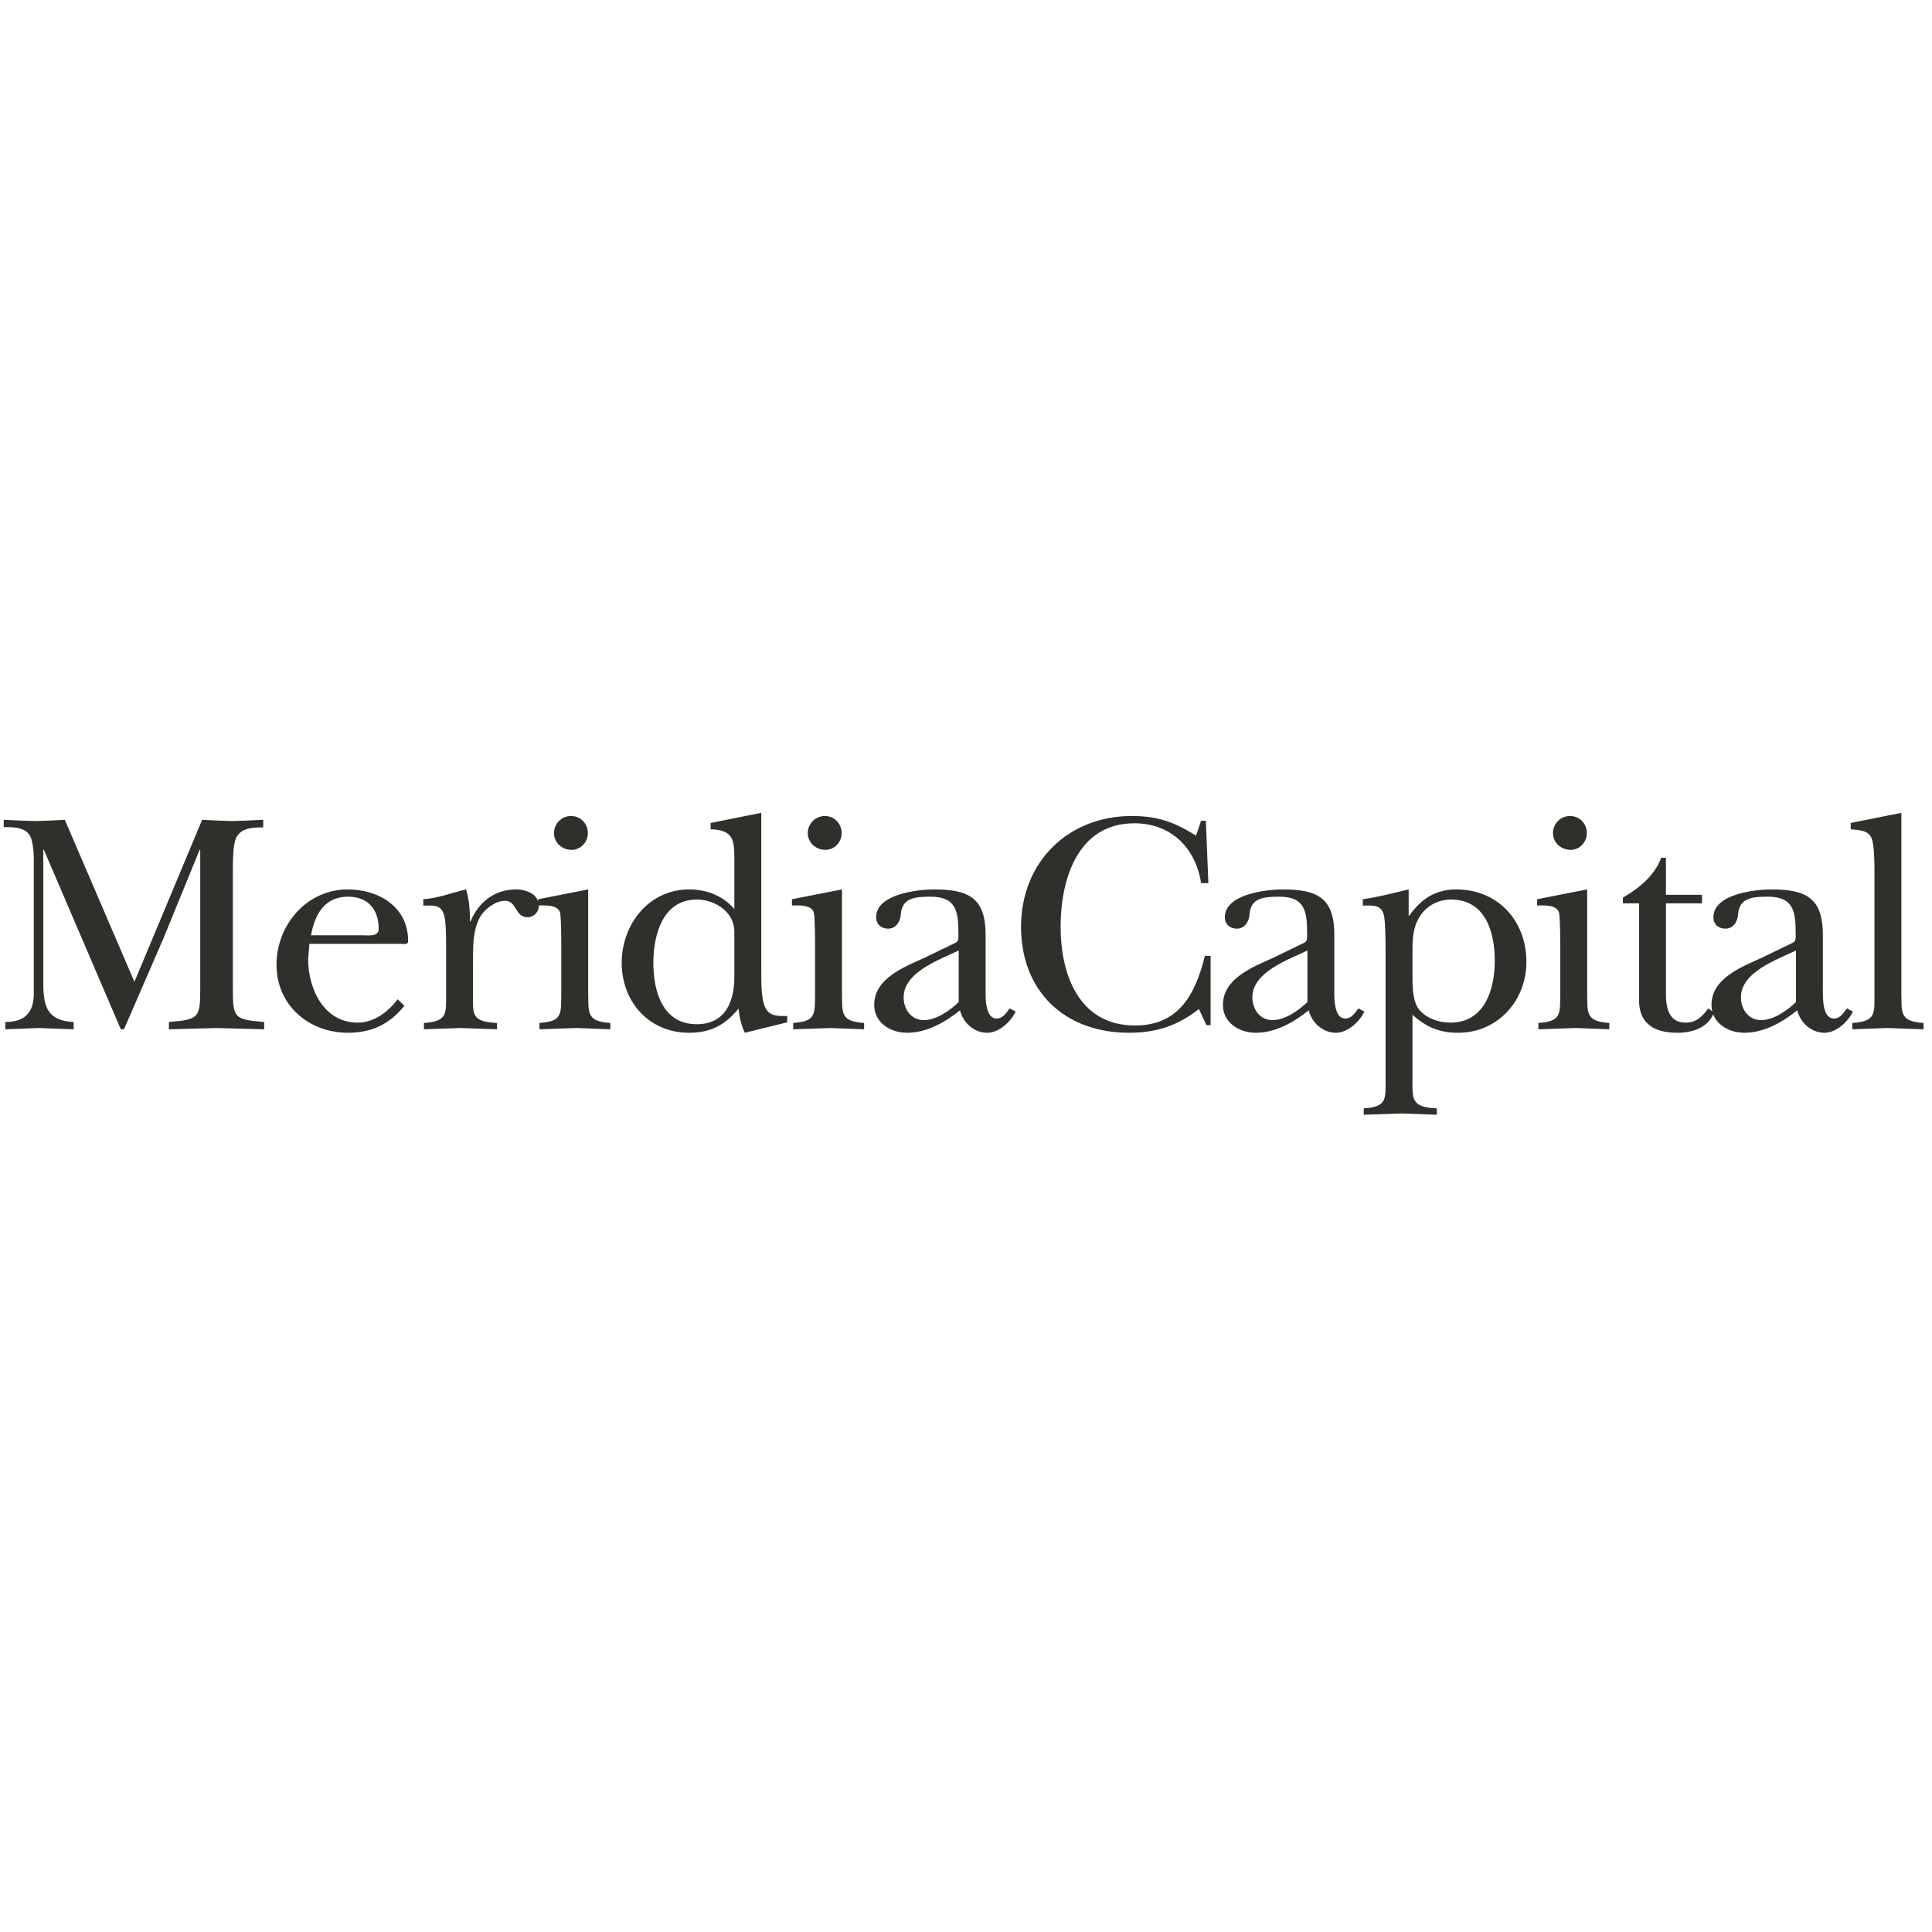 <?xml version="1.0" encoding="UTF-8"?> <svg xmlns="http://www.w3.org/2000/svg" xmlns:xlink="http://www.w3.org/1999/xlink" width="158px" height="158px" viewBox="0 0 158 158" version="1.1"><title>MeridaCapital</title><g id="z" stroke="none" stroke-width="1" fill="none" fill-rule="evenodd"><g id="Artboard" transform="translate(-1362, -426)"><g id="MeridaCapital" transform="translate(1362.304, 426.319)"><g id="Group-132"><rect id="Rectangle" x="0" y="0" width="157.001" height="157"></rect></g><g id="MeridiaCapital" transform="translate(0.001, 66.155)" fill="#302F2C"><path d="M18.737,4.943 C18.737,3.985 18.737,2.64 18.996,2.07 C19.384,1.216 20.393,1.19 21.221,1.19 L21.221,0.569 C20.315,0.621 19.487,0.647 18.659,0.673 C17.857,0.647 17.029,0.621 16.226,0.569 L10.688,13.82 L4.995,0.569 C4.192,0.621 3.416,0.647 2.614,0.673 C1.734,0.647 0.88,0.621 0,0.569 L0,1.165 C0.828,1.165 1.889,1.165 2.226,2.044 C2.355,2.381 2.459,3.054 2.459,3.727 L2.459,14.751 C2.459,15.916 2.096,17.106 0.129,17.106 L0.129,17.702 C1.035,17.676 1.941,17.624 2.847,17.598 C3.804,17.624 4.762,17.676 5.719,17.702 L5.719,17.106 C3.623,17.003 3.235,15.942 3.235,13.923 L3.235,3.028 L3.287,3.028 L9.575,17.702 L9.834,17.702 C10.921,15.217 11.982,12.733 13.069,10.248 L16.019,3.028 L16.071,3.028 L16.071,14.311 C16.071,16.77 15.994,16.899 13.509,17.106 L13.509,17.702 C14.803,17.676 16.123,17.624 17.417,17.598 C18.685,17.624 19.953,17.676 21.299,17.702 L21.299,17.106 C18.814,16.899 18.737,16.77 18.737,14.311 L18.737,4.943 Z M32.219,15.243 C31.443,16.278 30.278,17.158 28.958,17.158 C26.189,17.158 24.895,14.415 24.895,11.956 L24.999,10.714 L32.426,10.714 C32.685,10.714 33.073,10.818 33.073,10.481 C33.073,7.686 30.666,6.263 28.13,6.263 C24.766,6.263 22.307,9.187 22.307,12.422 C22.307,15.735 24.947,17.986 28.156,17.986 C30.097,17.986 31.546,17.287 32.763,15.786 L32.219,15.243 Z M25.128,10.015 C25.439,8.333 26.215,6.858 28.156,6.858 C29.786,6.858 30.666,7.893 30.666,9.498 C30.666,10.145 29.812,10.015 29.398,10.015 L25.128,10.015 Z M47.797,6.263 L47.797,14.57 C47.849,16.278 47.564,17.055 49.608,17.184 L49.608,17.702 C48.729,17.676 47.771,17.624 46.839,17.598 C45.83,17.624 44.821,17.676 43.811,17.702 L43.811,17.184 C45.727,17.055 45.571,16.433 45.597,14.725 L45.597,10.916 C45.597,10.29 45.591,8.516 45.494,8.152 C45.312,7.505 44.226,7.557 43.708,7.583 L43.758,7.58 L43.761,7.609 C43.761,8.065 43.404,8.477 42.959,8.534 L42.855,8.54 C41.768,8.54 42.001,7.194 40.991,7.194 C40.215,7.194 39.361,7.841 38.973,8.488 C38.378,9.55 38.378,10.818 38.378,12.008 L38.377,14.744 C38.376,14.913 38.374,15.072 38.373,15.221 L38.373,15.504 C38.384,16.674 38.578,17.1 40.344,17.184 L40.344,17.702 C39.361,17.676 38.352,17.624 37.368,17.598 C36.359,17.624 35.376,17.676 34.366,17.702 L34.366,17.184 C36.307,17.055 36.178,16.433 36.178,14.725 L36.178,11.542 C36.178,10.844 36.204,9.006 36.023,8.411 C35.79,7.479 35.143,7.583 34.315,7.583 L34.315,7.065 C35.531,6.987 36.67,6.522 37.808,6.263 C38.041,7.013 38.145,7.945 38.119,8.877 L38.171,8.877 C38.843,7.298 40.137,6.263 41.923,6.263 C42.619,6.263 43.491,6.555 43.709,7.258 L43.708,7.065 L47.797,6.263 Z M46.399,0.259 C47.176,0.259 47.771,0.88 47.771,1.656 C47.771,2.407 47.176,3.028 46.451,3.028 C45.675,3.028 45.002,2.459 45.002,1.656 C45.002,0.88 45.623,0.259 46.399,0.259 Z M59.752,13.406 C59.752,15.45 59.002,17.287 56.673,17.287 C53.878,17.287 53.127,14.596 53.127,12.267 C53.127,10.015 53.878,7.091 56.673,7.091 C58.174,7.091 59.752,8.1 59.752,9.731 L59.752,13.406 Z M64.074,17.132 L64.074,16.615 C63.246,16.615 62.547,16.666 62.211,15.761 C61.952,15.088 61.952,13.794 61.952,13.069 L61.952,0 L57.811,0.828 L57.811,1.346 C59.675,1.397 59.752,2.226 59.752,3.778 L59.752,7.867 C58.821,6.78 57.475,6.263 56.052,6.263 C52.765,6.263 50.539,9.11 50.539,12.267 C50.539,15.476 52.791,17.986 56.052,17.986 C57.811,17.986 58.976,17.365 60.089,16.019 C60.166,16.718 60.322,17.391 60.606,17.986 L64.074,17.132 Z M64.462,7.065 L64.462,7.583 C64.979,7.557 66.066,7.505 66.247,8.152 C66.351,8.54 66.351,10.533 66.351,11.025 L66.351,14.725 C66.325,16.433 66.48,17.055 64.565,17.184 L64.565,17.702 C65.574,17.676 66.584,17.624 67.593,17.598 C68.525,17.624 69.482,17.676 70.362,17.702 L70.362,17.184 C68.318,17.055 68.602,16.278 68.551,14.57 L68.551,6.263 L64.462,7.065 Z M67.205,3.028 C67.929,3.028 68.525,2.407 68.525,1.656 C68.525,0.88 67.929,0.259 67.153,0.259 C66.377,0.259 65.756,0.88 65.756,1.656 C65.756,2.459 66.428,3.028 67.205,3.028 Z M78.099,15.476 C77.375,16.175 76.262,16.951 75.253,16.951 C74.191,16.951 73.596,16.045 73.596,15.088 C73.596,13.017 76.547,12.008 78.099,11.258 L78.099,15.476 Z M75.304,11.853 C73.648,12.603 71.189,13.535 71.189,15.709 C71.189,17.158 72.509,17.986 73.881,17.986 C75.485,17.986 76.986,17.132 78.203,16.149 C78.462,17.184 79.367,17.986 80.428,17.986 C81.386,17.986 82.344,17.106 82.758,16.252 L82.266,15.994 C81.981,16.356 81.722,16.822 81.205,16.822 C80.196,16.822 80.299,14.907 80.299,14.26 L80.299,9.989 C80.299,7.013 78.979,6.263 76.107,6.263 C74.787,6.263 71.345,6.625 71.345,8.54 C71.345,9.11 71.759,9.472 72.328,9.472 C72.975,9.472 73.312,8.903 73.363,8.333 C73.441,6.962 74.502,6.858 75.796,6.858 C77.918,6.858 78.073,8.1 78.073,9.86 C78.073,10.145 78.125,10.481 77.866,10.611 L75.304,11.853 Z M97.508,1.863 C95.722,0.751 94.377,0.259 92.255,0.259 C87.001,0.259 83.197,4.063 83.197,9.317 C83.197,14.596 86.768,17.986 92.022,17.986 C94.247,17.986 96.007,17.417 97.741,16.045 L98.362,17.365 L98.699,17.365 L98.699,11.698 L98.233,11.698 C97.456,14.803 96.136,17.391 92.513,17.391 C87.933,17.391 86.432,13.224 86.432,9.317 C86.432,5.435 87.829,0.854 92.462,0.854 C95.464,0.854 97.482,2.873 97.922,5.745 L98.517,5.745 L98.31,0.647 L97.922,0.647 L97.508,1.863 Z M118.779,6.263 C122.195,6.263 124.525,8.825 124.525,12.189 C124.525,15.347 122.195,17.986 118.935,17.986 C117.408,17.986 116.321,17.52 115.208,16.511 L115.208,21.703 C115.199,23.437 115.095,24.071 117.201,24.171 L117.201,24.689 L114.328,24.586 L111.223,24.689 L111.223,24.171 C113.163,24.042 113.008,23.395 113.008,21.687 L113.008,11.371 C113.008,10.565 112.999,8.964 112.879,8.411 C112.672,7.479 111.973,7.583 111.145,7.583 L111.145,7.065 C112.439,6.884 113.707,6.548 114.897,6.263 L114.897,8.411 L114.949,8.411 C115.907,7.039 117.097,6.263 118.779,6.263 Z M104.624,6.263 C107.497,6.263 108.817,7.013 108.817,9.989 L108.816,14.347 C108.81,15.063 108.755,16.822 109.722,16.822 C110.24,16.822 110.499,16.356 110.783,15.994 L111.275,16.252 C110.861,17.106 109.904,17.986 108.946,17.986 C107.885,17.986 106.979,17.184 106.72,16.149 C105.504,17.132 104.003,17.986 102.398,17.986 C101.027,17.986 99.707,17.158 99.707,15.709 C99.707,13.535 102.166,12.603 103.822,11.853 L106.384,10.611 C106.643,10.481 106.591,10.145 106.591,9.86 C106.591,8.1 106.436,6.858 104.314,6.858 C103.02,6.858 101.959,6.962 101.881,8.333 C101.829,8.903 101.493,9.472 100.846,9.472 C100.276,9.472 99.862,9.11 99.862,8.54 C99.862,6.625 103.304,6.263 104.624,6.263 Z M118.365,7.091 C117.278,7.091 116.295,7.634 115.751,8.566 C115.208,9.498 115.208,10.404 115.208,11.465 L115.208,13.302 C115.208,14.182 115.208,15.45 115.777,16.123 C116.373,16.822 117.382,17.158 118.314,17.158 C121.108,17.158 121.937,14.441 121.937,12.112 C121.937,9.757 121.186,7.091 118.365,7.091 Z M106.617,11.258 C105.064,12.008 102.114,13.017 102.114,15.088 C102.114,16.045 102.709,16.951 103.77,16.951 C104.779,16.951 105.892,16.175 106.617,15.476 Z M125.404,7.065 L125.404,7.583 C125.921,7.557 127.008,7.505 127.189,8.152 C127.293,8.54 127.293,10.533 127.293,11.025 L127.293,14.725 C127.267,16.433 127.422,17.055 125.507,17.184 L125.507,17.702 C126.516,17.676 127.526,17.624 128.535,17.598 C129.467,17.624 130.424,17.676 131.304,17.702 L131.304,17.184 C129.26,17.055 129.544,16.278 129.493,14.57 L129.493,6.263 L125.404,7.065 Z M128.147,3.028 C128.872,3.028 129.467,2.407 129.467,1.656 C129.467,0.88 128.872,0.259 128.095,0.259 C127.319,0.259 126.698,0.88 126.698,1.656 C126.698,2.459 127.37,3.028 128.147,3.028 Z M135.936,3.675 L135.936,6.703 L138.886,6.703 L138.886,7.402 L135.936,7.402 L135.936,14.777 C135.936,15.942 136.169,17.158 137.54,17.158 C138.446,17.158 138.912,16.641 139.404,15.994 L139.721,16.223 C139.682,16.061 139.662,15.89 139.662,15.709 C139.662,13.535 142.12,12.603 143.776,11.853 L146.338,10.611 C146.597,10.481 146.546,10.145 146.546,9.86 C146.546,8.1 146.39,6.858 144.268,6.858 C142.974,6.858 141.913,6.962 141.835,8.333 C141.784,8.903 141.447,9.472 140.8,9.472 C140.231,9.472 139.817,9.11 139.817,8.54 C139.817,6.625 143.259,6.263 144.579,6.263 C147.451,6.263 148.771,7.013 148.771,9.989 L148.771,14.26 C148.771,14.34 148.77,14.441 148.769,14.555 L148.769,14.8 C148.776,15.621 148.878,16.822 149.677,16.822 C150.195,16.822 150.453,16.356 150.738,15.994 L151.23,16.252 C150.816,17.106 149.858,17.986 148.901,17.986 C147.839,17.986 146.934,17.184 146.675,16.149 C145.459,17.132 143.958,17.986 142.353,17.986 C141.25,17.986 140.18,17.45 139.804,16.487 C139.291,17.607 138.056,17.986 136.867,17.986 C135.004,17.986 133.736,17.262 133.736,15.321 L133.736,7.402 L132.416,7.402 L132.416,6.936 C133.71,6.185 135.004,5.15 135.548,3.675 L135.936,3.675 Z M155.188,0 L155.188,14.57 C155.24,16.278 154.956,17.055 157,17.184 L157,17.702 C155.991,17.676 155.007,17.624 154.024,17.598 C153.066,17.624 152.135,17.676 151.177,17.702 L151.177,17.184 C153.118,17.055 152.989,16.433 152.989,14.725 L152.989,4.623 C152.987,3.904 152.969,2.52 152.73,2.019 C152.419,1.372 151.643,1.423 151.048,1.346 L151.048,0.828 L155.188,0 Z M146.571,11.258 C145.019,12.008 142.068,13.017 142.068,15.088 C142.068,16.045 142.664,16.951 143.725,16.951 C144.734,16.951 145.847,16.175 146.571,15.476 L146.571,11.258 Z" id="Combined-Shape"></path></g></g></g></g></svg> 